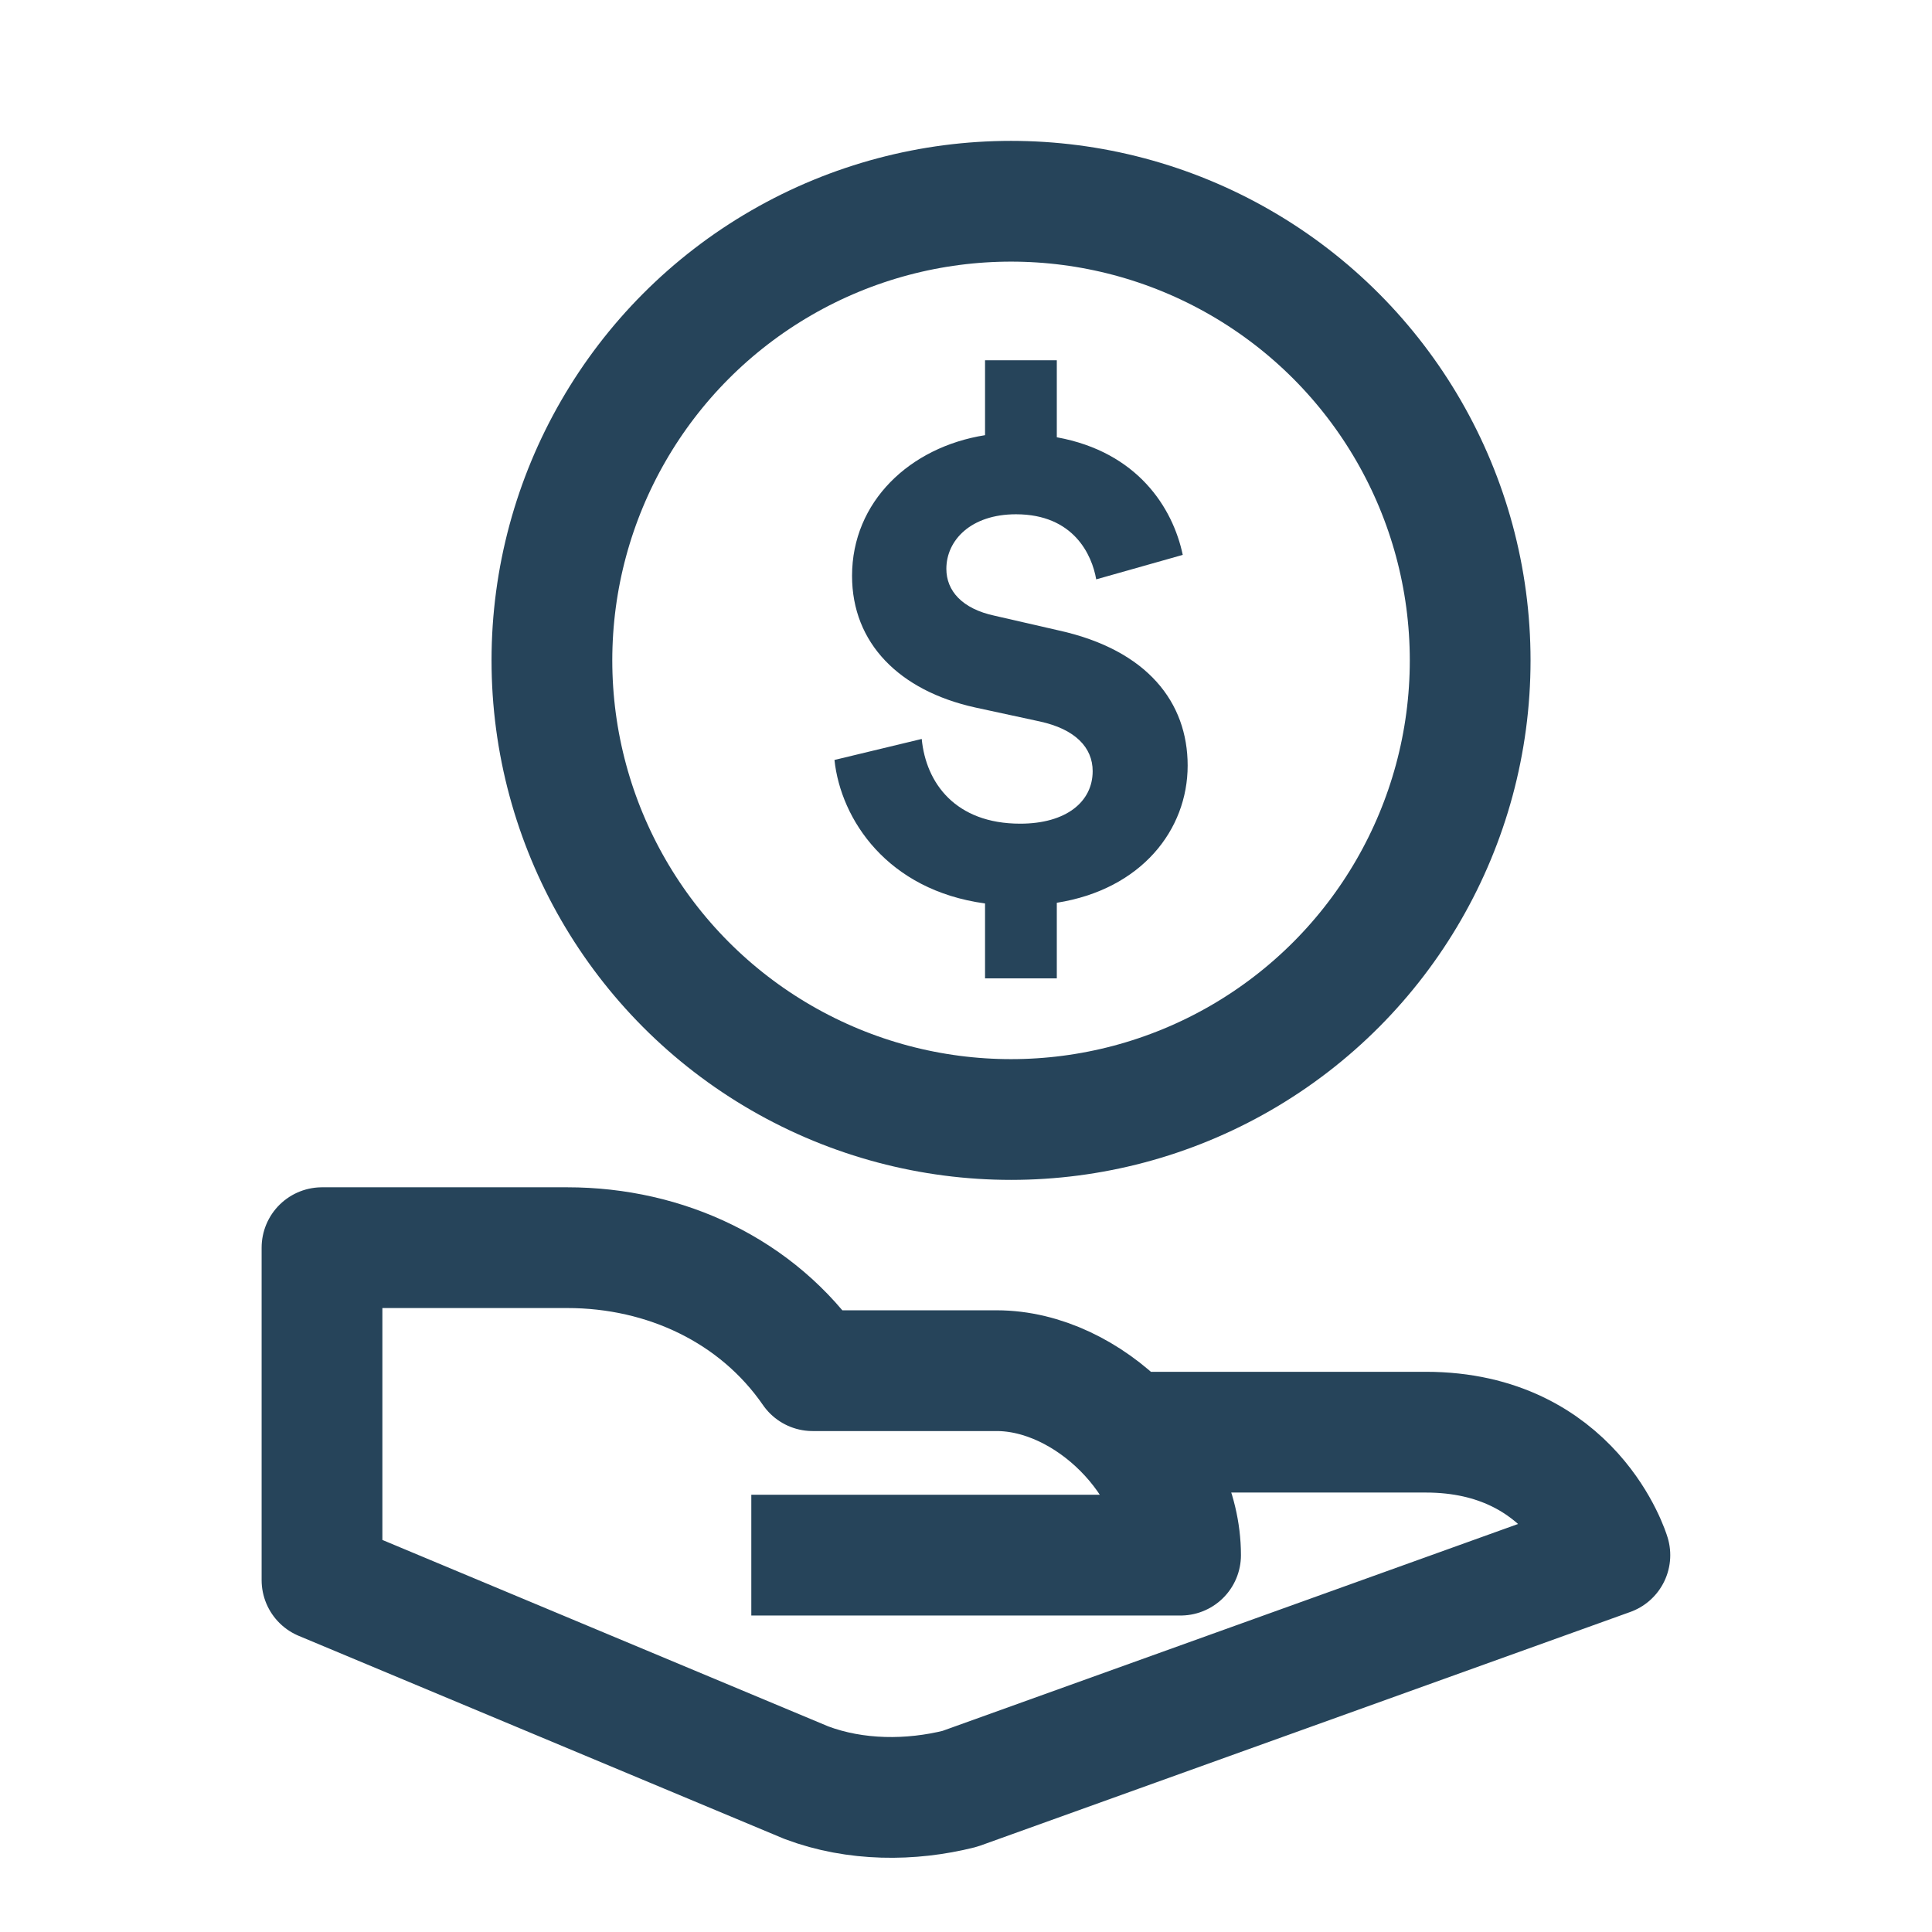 <svg width="48" height="48" viewBox="0 0 48 48" fill="none" xmlns="http://www.w3.org/2000/svg">
<path d="M26.256 24.307V22.429C28.354 22.098 29.507 20.62 29.507 19.02C29.507 17.455 28.511 16.151 26.308 15.664L24.718 15.299C23.896 15.125 23.512 14.673 23.512 14.133C23.512 13.421 24.123 12.777 25.242 12.777C26.675 12.777 27.13 13.786 27.235 14.394L29.385 13.786C29.14 12.62 28.266 11.229 26.256 10.864V8.951H24.473V10.812C22.603 11.108 21.169 12.464 21.169 14.307C21.169 15.977 22.34 17.159 24.228 17.577L25.836 17.925C26.71 18.116 27.147 18.568 27.147 19.159C27.147 19.924 26.483 20.464 25.347 20.464C23.739 20.464 23.005 19.455 22.9 18.359L20.732 18.881C20.89 20.359 22.043 22.116 24.473 22.446V24.307H26.256Z" fill="#26445A"/>
<circle cx="25.119" cy="16.407" r="11.407" stroke="#26445A" stroke-width="3"/>
<path d="M27.96 35.582H35.426C39.083 35.582 39.997 38.637 39.997 38.637L23.846 44.443C22.627 44.749 21.256 44.749 20.037 44.291L8 39.258V30.998H14.095C16.532 30.998 18.818 32.068 20.189 34.054H24.76C27.046 34.054 29.331 36.346 29.331 38.637H18.666" stroke="#26445A" stroke-width="3" stroke-miterlimit="10" stroke-linejoin="round"/>
</svg>
